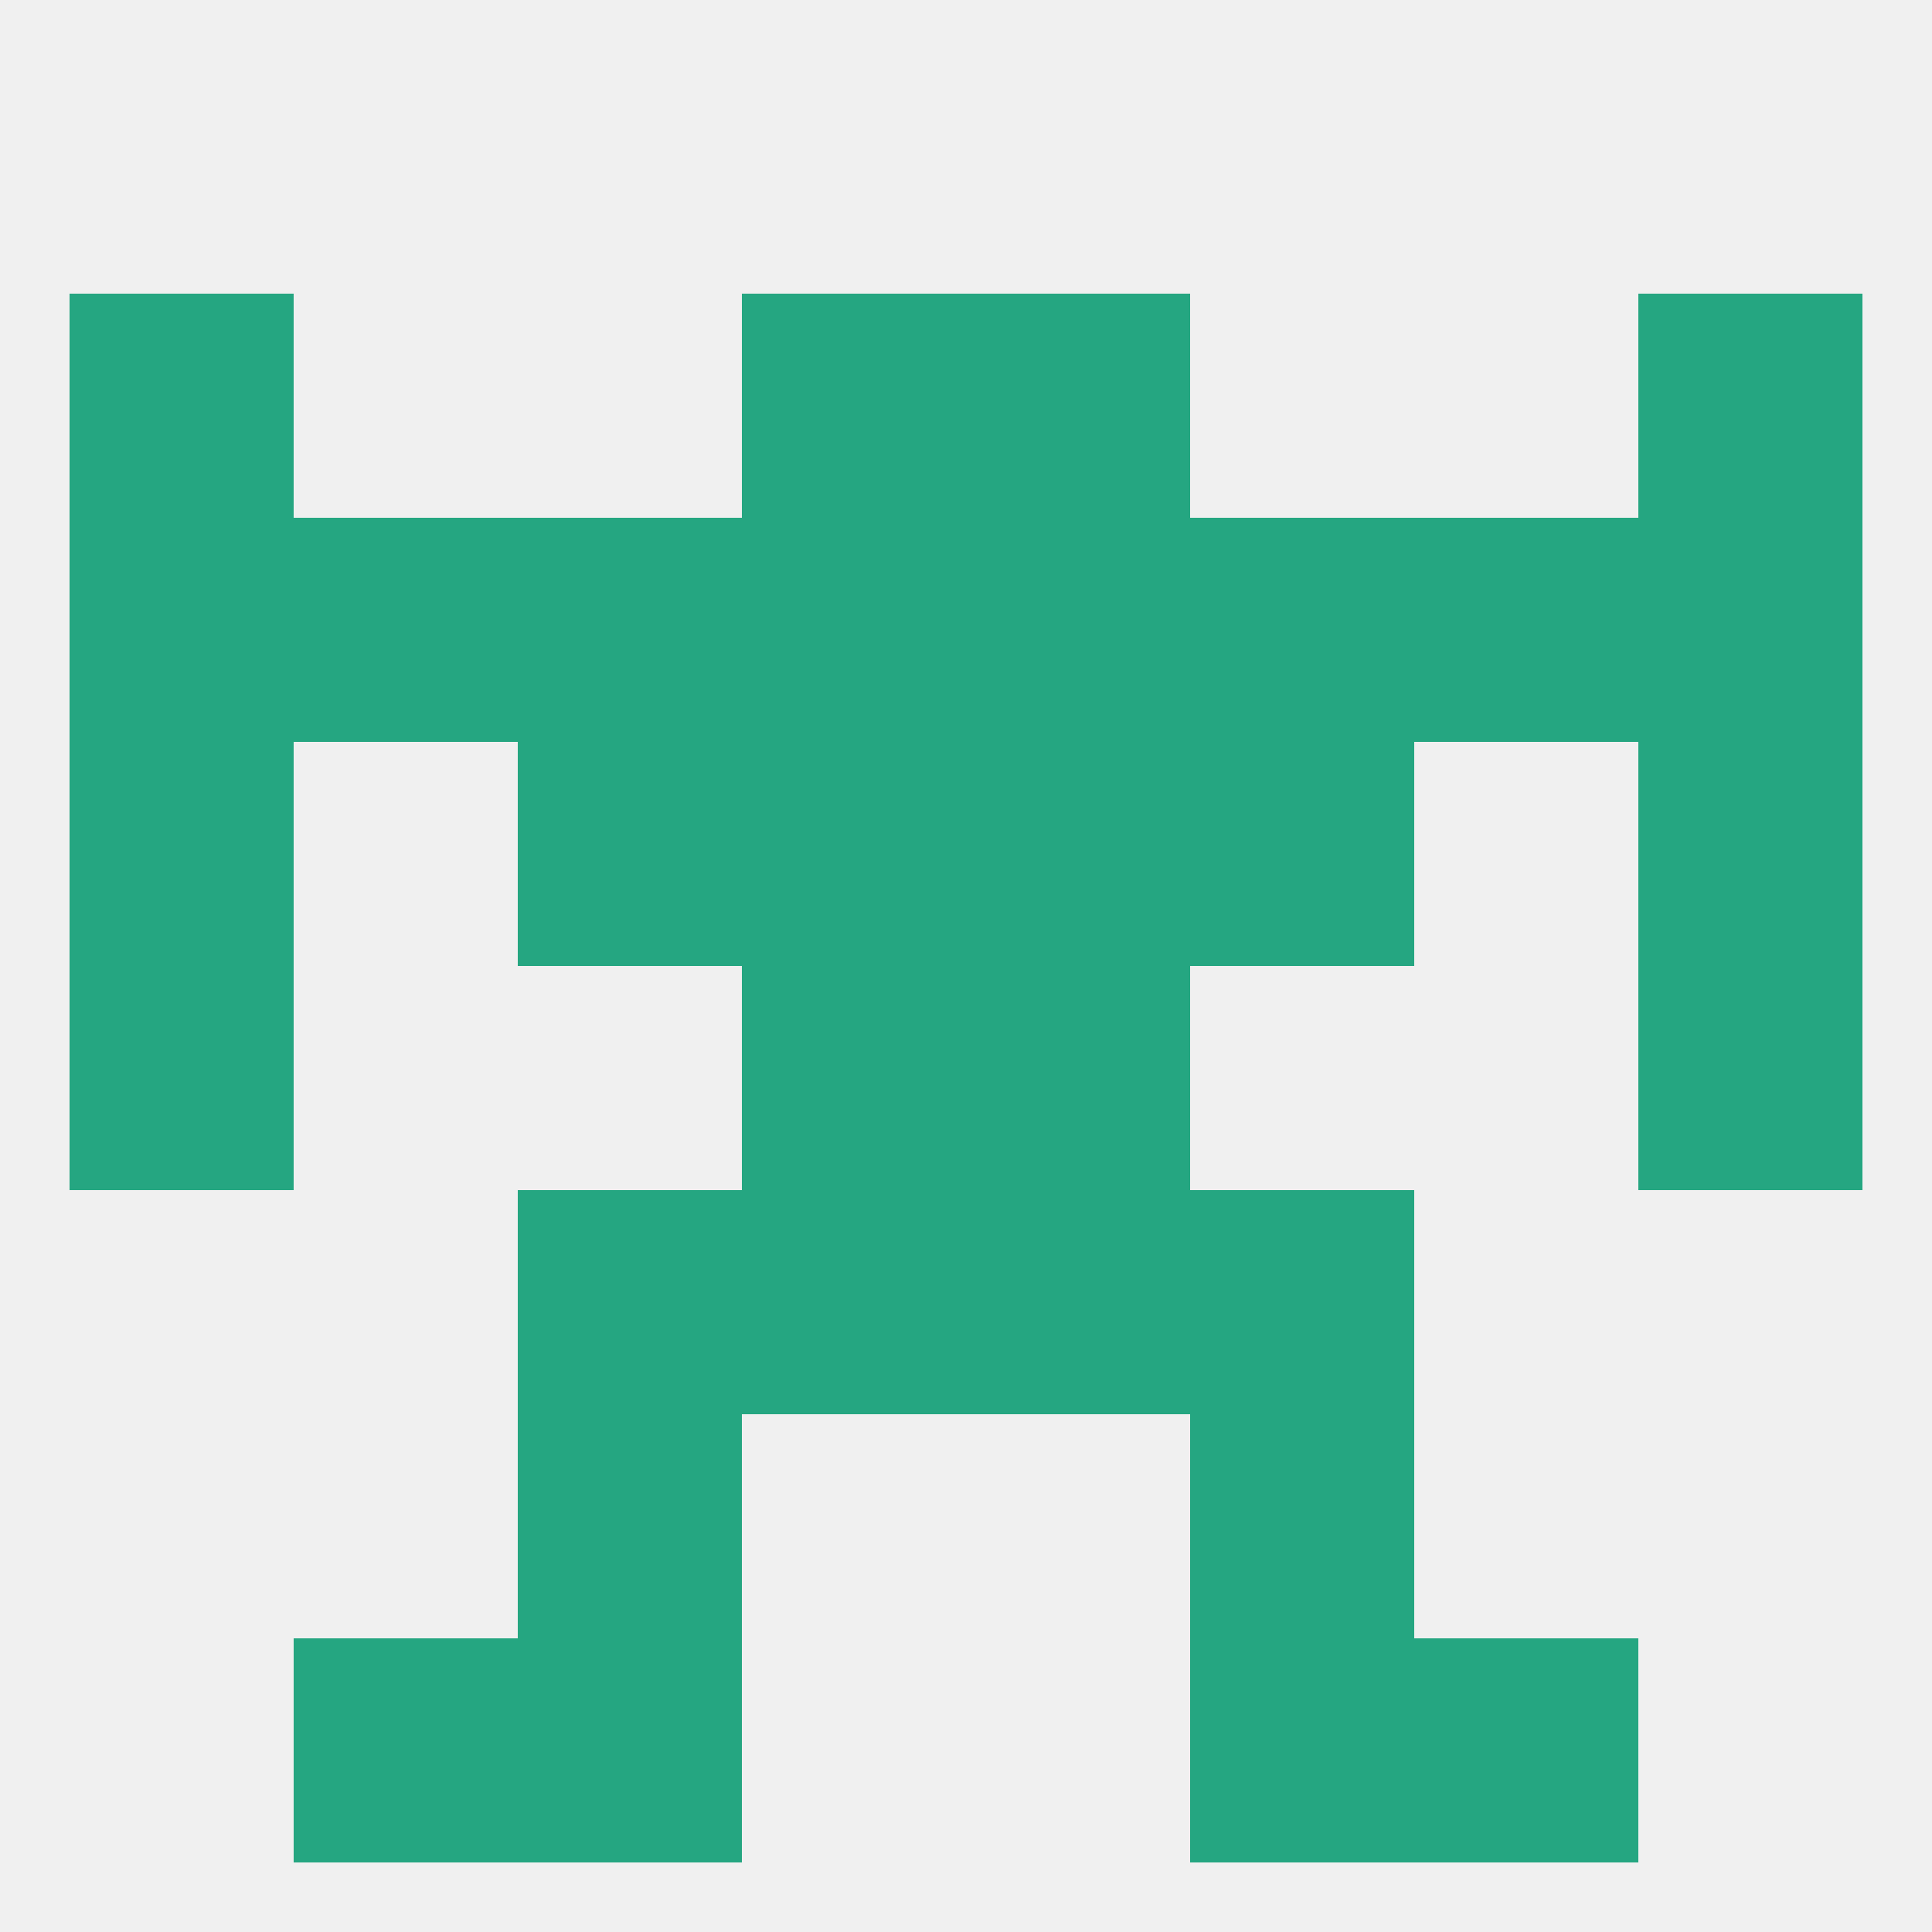 
<!--   <?xml version="1.0"?> -->
<svg version="1.1" baseprofile="full" xmlns="http://www.w3.org/2000/svg" xmlns:xlink="http://www.w3.org/1999/xlink" xmlns:ev="http://www.w3.org/2001/xml-events" width="250" height="250" viewBox="0 0 250 250" >
	<rect width="100%" height="100%" fill="rgba(240,240,240,255)"/>

	<rect x="96" y="67" width="29" height="29" fill="rgba(37,166,129,255)"/>
	<rect x="9" y="67" width="29" height="29" fill="rgba(37,166,129,255)"/>
	<rect x="154" y="67" width="29" height="29" fill="rgba(37,166,129,255)"/>
	<rect x="125" y="67" width="29" height="29" fill="rgba(37,166,129,255)"/>
	<rect x="212" y="67" width="29" height="29" fill="rgba(37,166,129,255)"/>
	<rect x="38" y="67" width="29" height="29" fill="rgba(37,166,129,255)"/>
	<rect x="183" y="67" width="29" height="29" fill="rgba(37,166,129,255)"/>
	<rect x="67" y="67" width="29" height="29" fill="rgba(37,166,129,255)"/>
	<rect x="96" y="38" width="29" height="29" fill="rgba(37,166,129,255)"/>
	<rect x="125" y="38" width="29" height="29" fill="rgba(37,166,129,255)"/>
	<rect x="9" y="38" width="29" height="29" fill="rgba(37,166,129,255)"/>
	<rect x="212" y="38" width="29" height="29" fill="rgba(37,166,129,255)"/>
	<rect x="96" y="154" width="29" height="29" fill="rgba(37,166,129,255)"/>
	<rect x="125" y="154" width="29" height="29" fill="rgba(37,166,129,255)"/>
	<rect x="67" y="154" width="29" height="29" fill="rgba(37,166,129,255)"/>
	<rect x="154" y="154" width="29" height="29" fill="rgba(37,166,129,255)"/>
	<rect x="67" y="183" width="29" height="29" fill="rgba(37,166,129,255)"/>
	<rect x="154" y="183" width="29" height="29" fill="rgba(37,166,129,255)"/>
	<rect x="38" y="212" width="29" height="29" fill="rgba(37,166,129,255)"/>
	<rect x="183" y="212" width="29" height="29" fill="rgba(37,166,129,255)"/>
	<rect x="67" y="212" width="29" height="29" fill="rgba(37,166,129,255)"/>
	<rect x="154" y="212" width="29" height="29" fill="rgba(37,166,129,255)"/>
	<rect x="212" y="125" width="29" height="29" fill="rgba(37,166,129,255)"/>
	<rect x="96" y="125" width="29" height="29" fill="rgba(37,166,129,255)"/>
	<rect x="125" y="125" width="29" height="29" fill="rgba(37,166,129,255)"/>
	<rect x="9" y="125" width="29" height="29" fill="rgba(37,166,129,255)"/>
	<rect x="67" y="96" width="29" height="29" fill="rgba(37,166,129,255)"/>
	<rect x="154" y="96" width="29" height="29" fill="rgba(37,166,129,255)"/>
	<rect x="96" y="96" width="29" height="29" fill="rgba(37,166,129,255)"/>
	<rect x="125" y="96" width="29" height="29" fill="rgba(37,166,129,255)"/>
	<rect x="9" y="96" width="29" height="29" fill="rgba(37,166,129,255)"/>
	<rect x="212" y="96" width="29" height="29" fill="rgba(37,166,129,255)"/>
</svg>